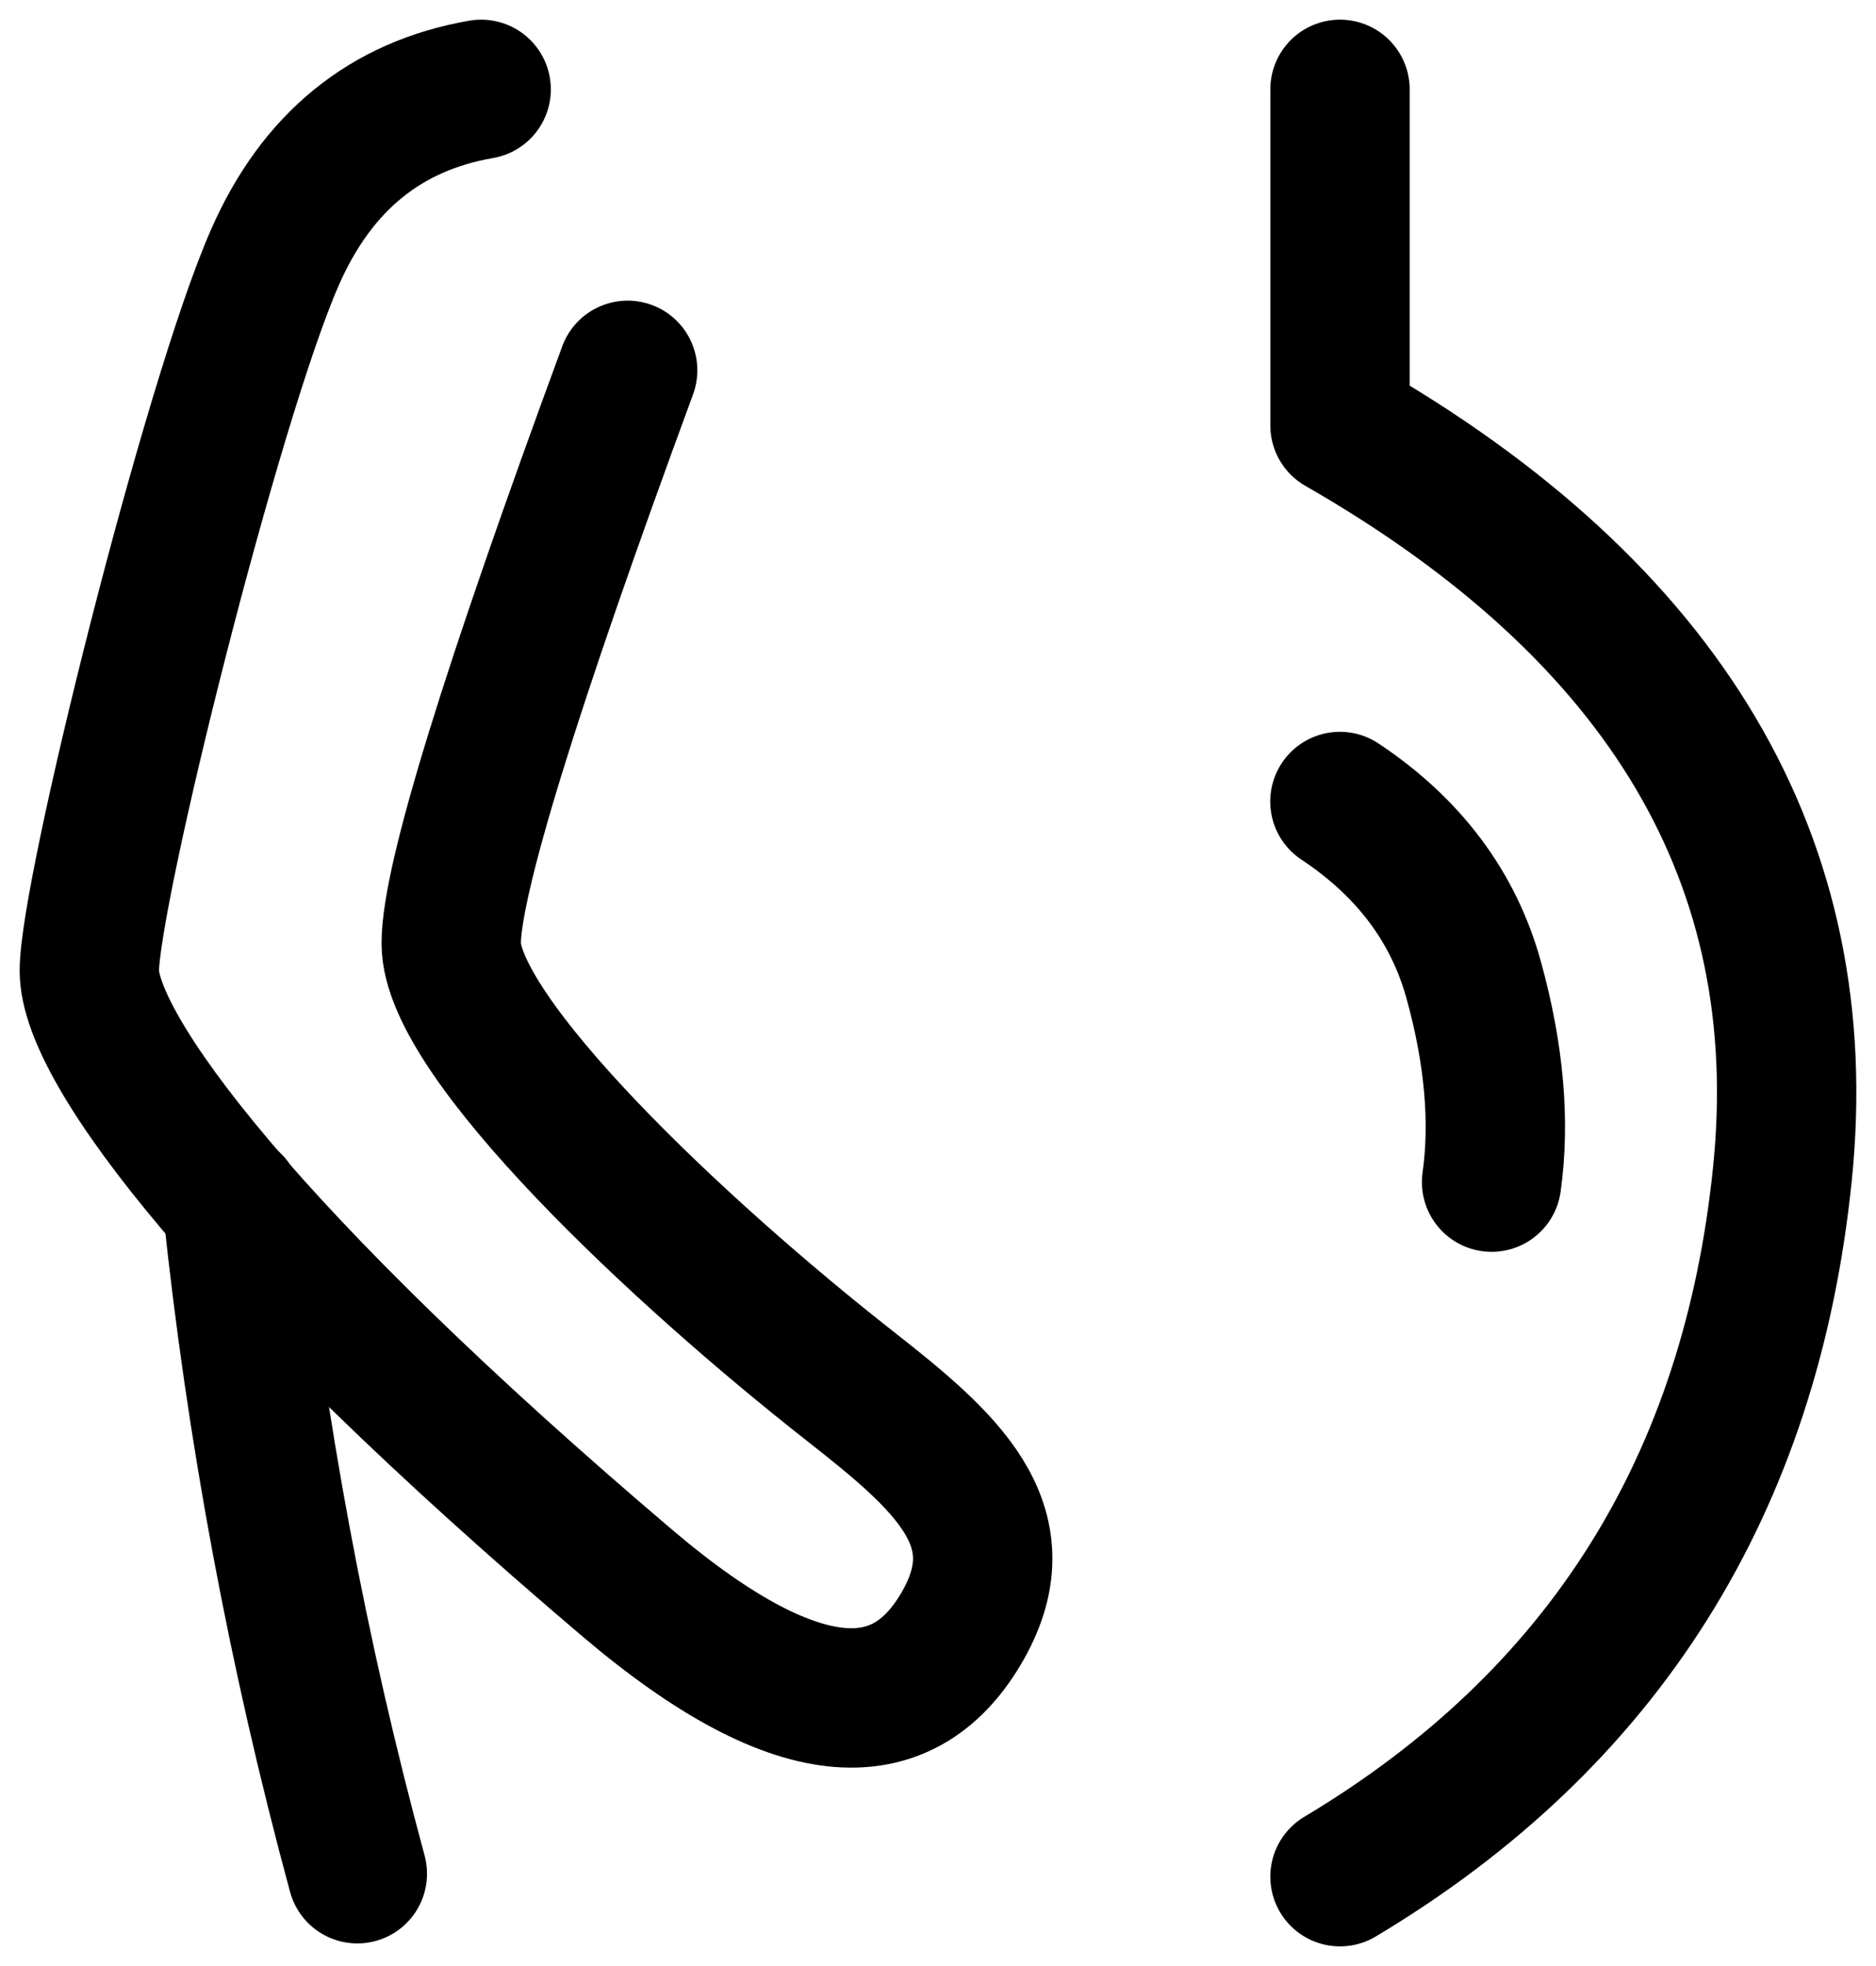 <svg width="21" height="22" viewBox="0 0 21 22" fill="none" xmlns="http://www.w3.org/2000/svg">
<path d="M15 1V4.76C18.656 6.856 20.307 9.647 19.953 13.13C19.599 16.614 17.948 19.238 15 21M5.386 1C4.317 1.185 3.547 1.811 3.078 2.879C2.373 4.48 1 9.982 1 10.863C1 11.744 2.784 14.117 7.026 17.718C8.992 19.386 10.153 19.301 10.783 18.182C11.412 17.063 10.579 16.345 9.525 15.518C7.593 14.004 5.051 11.607 5.051 10.556C5.051 9.854 5.71 7.717 7.026 4.144" stroke="black" stroke-width="1.56" stroke-linecap="round" stroke-linejoin="round"/>
<path d="M2.6 13.467C2.865 16 3.333 18.508 4 20.967M14.999 8.969C15.773 9.483 16.273 10.151 16.499 10.975C16.726 11.799 16.792 12.55 16.697 13.228" stroke="black" stroke-width="1.56" stroke-linecap="round"/>
</svg>

